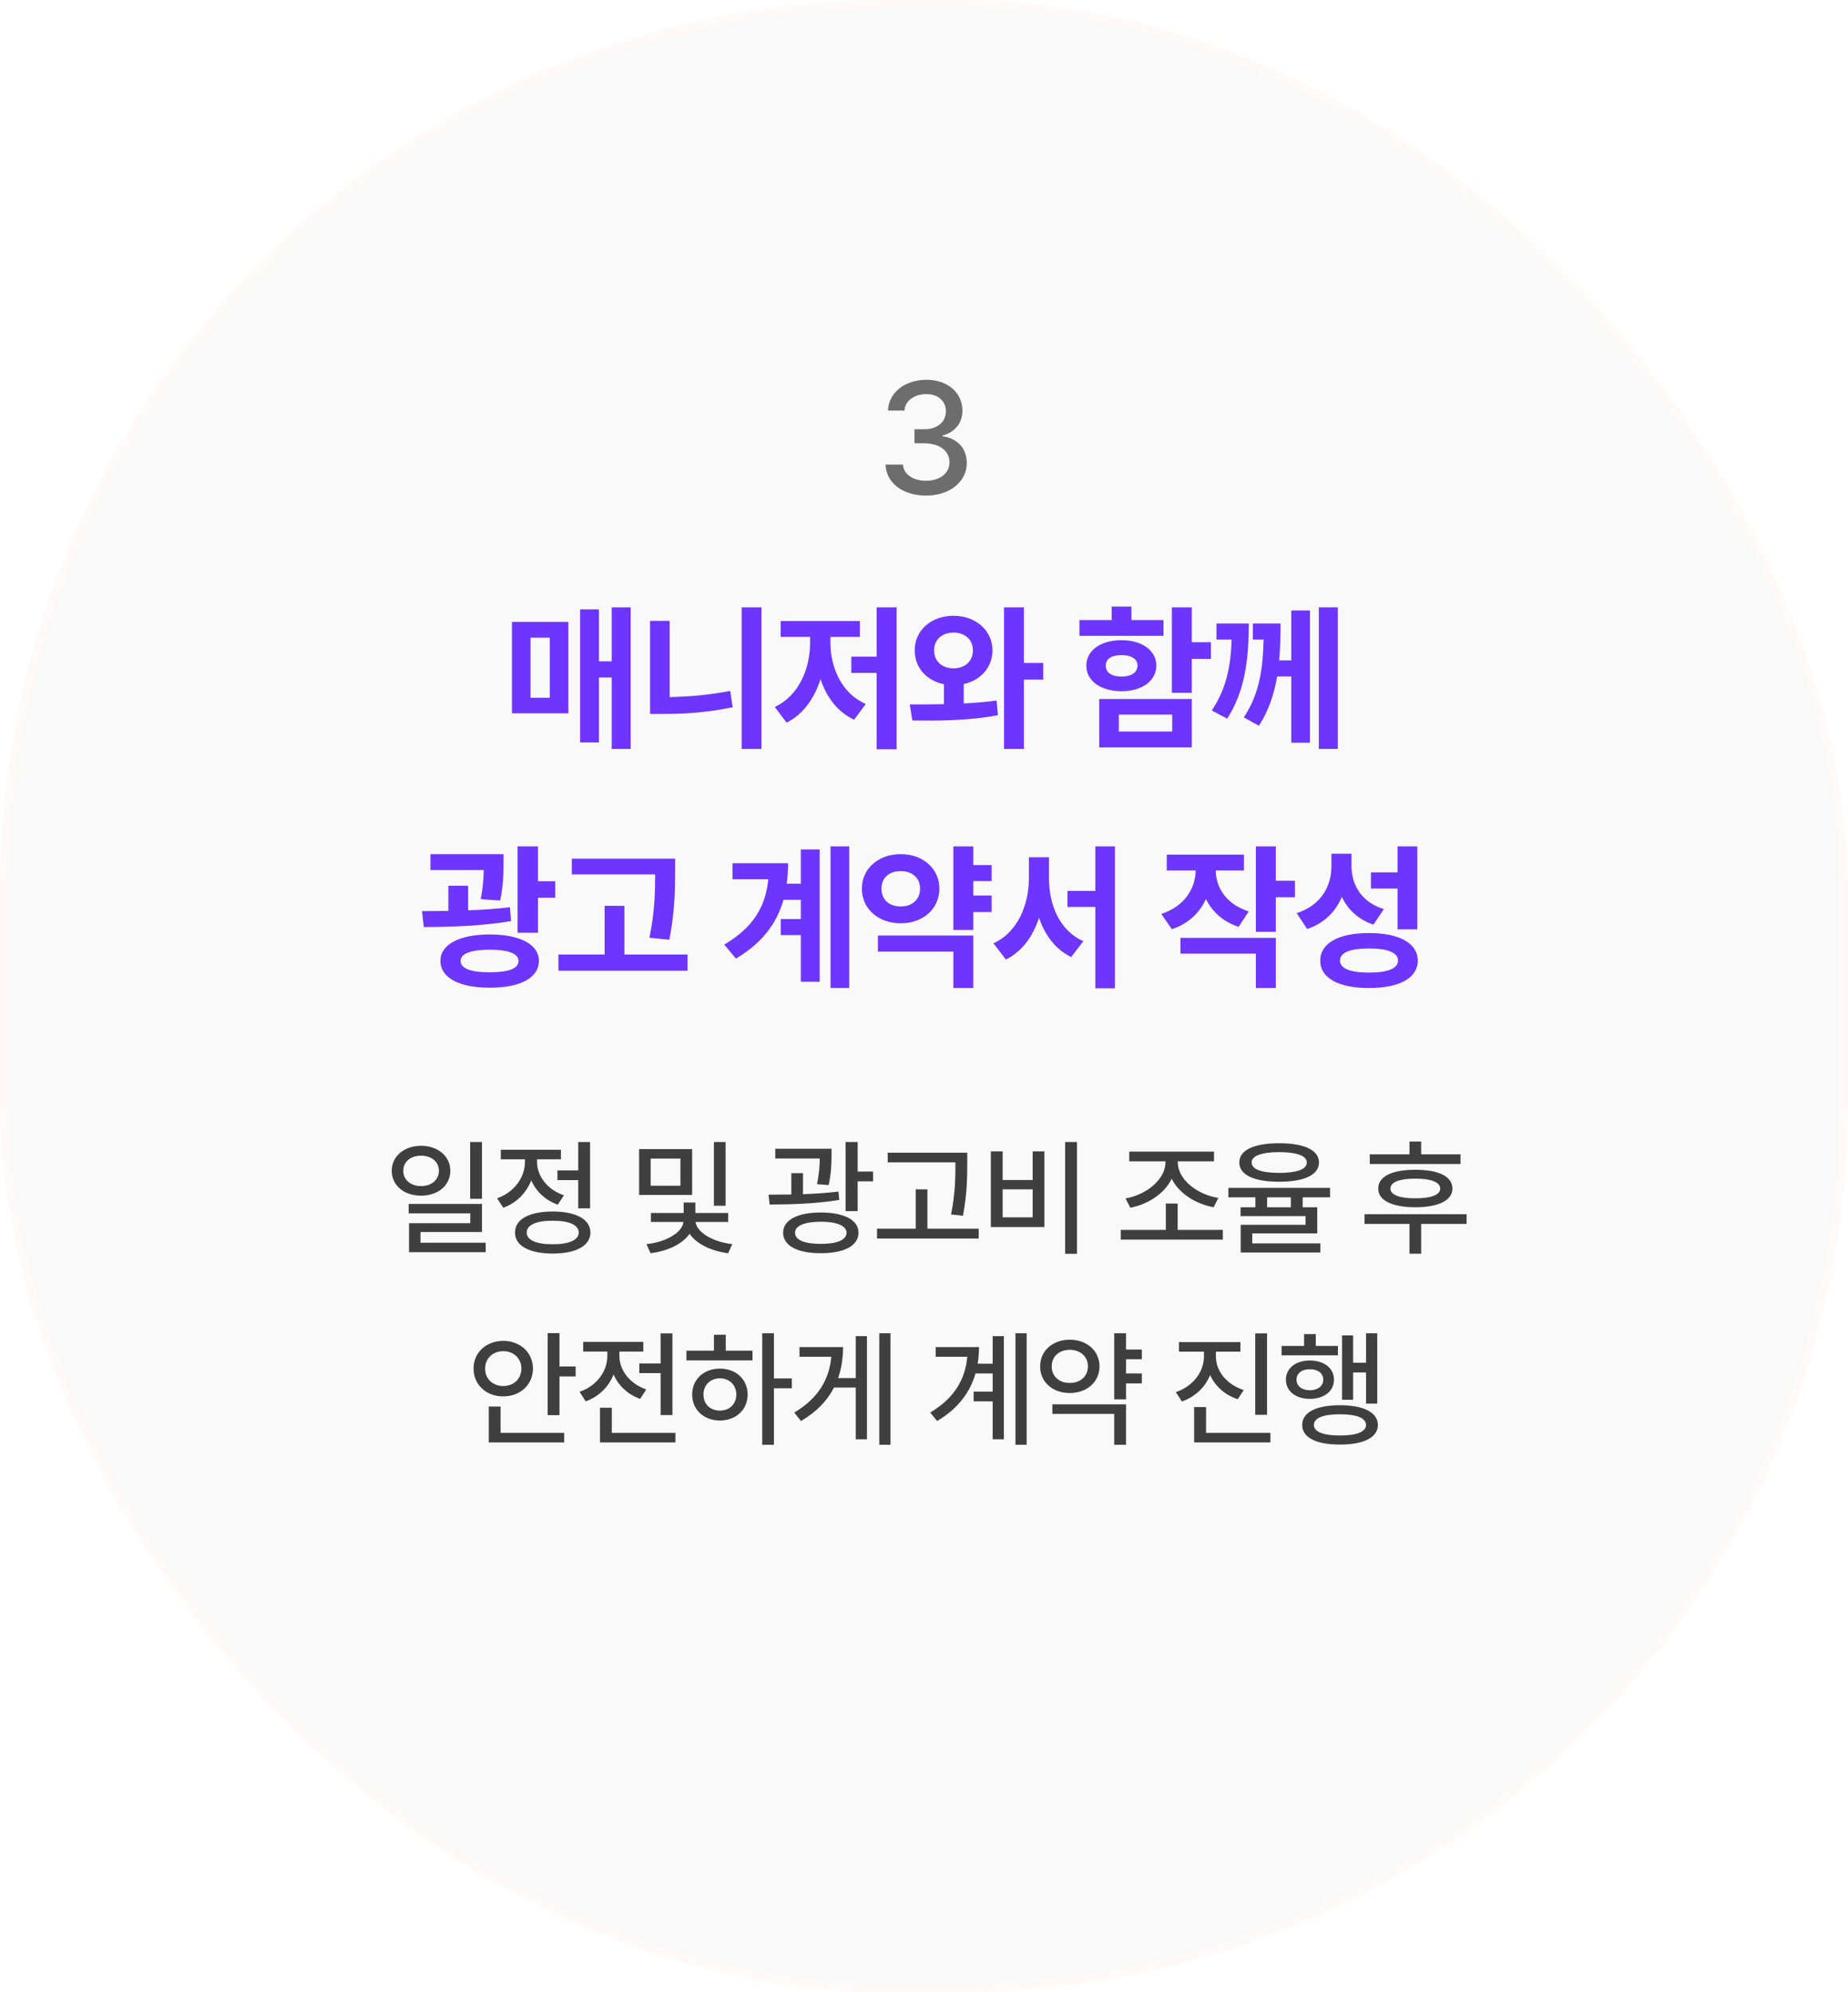 <svg width="232" height="250" viewBox="0 0 232 250" fill="none" xmlns="http://www.w3.org/2000/svg">
<rect x="0.5" y="0.5" width="231" height="249" rx="111.5" fill="#F9F9F9" stroke="#FFF9F9"/>
<path d="M116.27 62.195C113.34 62.195 111.26 60.623 111.172 58.309H113.359C113.438 59.549 114.668 60.34 116.25 60.34C117.959 60.34 119.199 59.412 119.199 58.035C119.199 56.639 118.037 55.643 116.016 55.633H114.805V53.875H116.016C117.627 53.885 118.75 52.986 118.75 51.629C118.75 50.34 117.783 49.461 116.289 49.461C114.873 49.461 113.604 50.252 113.555 51.531H111.484C111.543 49.227 113.672 47.664 116.309 47.664C119.092 47.664 120.84 49.422 120.82 51.512C120.84 53.123 119.844 54.275 118.32 54.656V54.754C120.254 55.027 121.377 56.326 121.367 58.113C121.377 60.467 119.199 62.195 116.27 62.195Z" fill="#6D6D6D"/>
<g filter="url(#filter0_i_1480_653)">
<path d="M78.977 76.023V93.797H76.594V84.832H74.993V92.977H72.63V76.277H74.993V82.801H76.594V76.023H78.977ZM64.075 89.324V77.859H71.145V89.324H64.075ZM66.399 87.371H68.821V79.832H66.399V87.371ZM95.394 76.023V93.797H92.913V76.023H95.394ZM81.409 89.402V77.723H83.87V87.283C86.273 87.244 88.851 87.019 91.468 86.512L91.781 88.562C88.665 89.217 85.716 89.412 82.972 89.402H81.409ZM112.357 76.023V93.836H109.857V84.246H106.673V82.215H109.857V76.023H112.357ZM97.064 88.523C100.043 87.156 101.498 83.768 101.498 80.477V79.734H97.806V77.742H107.748V79.734H104.056V80.477C104.046 83.602 105.492 86.863 108.49 88.152L107.025 90.125C104.955 89.168 103.568 87.303 102.806 85.037C102.035 87.459 100.619 89.471 98.548 90.496L97.064 88.523ZM119.516 77.078C122.26 77.088 124.379 78.885 124.398 81.434C124.379 83.582 122.885 85.193 120.785 85.652V88.084C122.182 88.016 123.588 87.898 124.906 87.723L125.082 89.559C121.361 90.272 117.357 90.262 114.34 90.223L114.008 88.211C115.297 88.211 116.762 88.211 118.305 88.172V85.672C116.137 85.232 114.633 83.611 114.633 81.434C114.633 78.885 116.713 77.088 119.516 77.078ZM117.074 81.434C117.064 82.83 118.109 83.68 119.516 83.68C120.893 83.68 121.938 82.83 121.938 81.434C121.938 80.018 120.893 79.197 119.516 79.188C118.109 79.197 117.064 80.018 117.074 81.434ZM125.844 93.797V76.023H128.344V82.996H130.766V85.086H128.344V93.797H125.844ZM149.419 76.023V80.398H151.821V82.488H149.419V86.746H146.919V76.023H149.419ZM135.317 79.598V77.625H139.36V75.926H141.841V77.625H145.864V79.598H135.317ZM136.177 83.328C136.177 81.453 137.973 80.144 140.591 80.144C143.179 80.144 144.966 81.453 144.966 83.328C144.966 85.252 143.179 86.541 140.591 86.551C137.973 86.541 136.177 85.252 136.177 83.328ZM137.798 93.602V87.527H149.419V93.602H137.798ZM138.618 83.328C138.608 84.236 139.399 84.705 140.591 84.715C141.792 84.705 142.602 84.236 142.602 83.328C142.602 82.478 141.792 82.01 140.591 82.019C139.399 82.01 138.608 82.478 138.618 83.328ZM140.259 91.609H146.958V89.481H140.259V91.609ZM156.577 78.055C156.558 82.498 156.128 86.473 153.863 89.988L151.929 88.973C153.755 86.209 154.302 83.504 154.419 80.066H152.515V78.055H156.577ZM155.952 89.832C157.945 86.805 158.345 83.67 158.433 80.066H157.085V78.055H160.562C160.562 79.617 160.523 81.17 160.386 82.684H161.909V76.414H164.253V93.016H161.909V84.695H160.132C159.761 86.873 159.087 88.963 157.847 90.887L155.952 89.832ZM165.366 93.797V76.023H167.749V93.797H165.366ZM63.02 107V108.152C63 109.314 63 110.896 62.59 112.82L60.149 112.645C60.442 111.16 60.51 109.988 60.53 108.992H53.84V107H63.02ZM52.785 114.148C53.801 114.148 54.914 114.139 56.086 114.119V110.965H58.567V114.051C60.344 113.982 62.151 113.865 63.821 113.66L63.957 115.398C60.256 116.033 56.203 116.141 53 116.141L52.785 114.148ZM55.09 120.379C55.09 118.338 57.473 117.078 61.282 117.078C65.09 117.078 67.454 118.338 67.454 120.379C67.454 122.527 65.09 123.768 61.282 123.758C57.473 123.768 55.09 122.527 55.09 120.379ZM57.629 120.379C57.62 121.385 58.948 121.824 61.282 121.824C63.616 121.824 64.895 121.385 64.895 120.379C64.895 119.48 63.616 118.982 61.282 118.992C58.948 118.982 57.62 119.48 57.629 120.379ZM64.778 116.863V106.023H67.336V110.398H69.504V112.469H67.336V116.863H64.778ZM84.553 107.566V109.246C84.544 111.473 84.544 113.973 83.831 117.742L81.331 117.488C82.014 114.129 82.044 111.629 82.053 109.539H71.585V107.566H84.553ZM69.905 121.629V119.598H75.706V113.484H78.186V119.598H86.116V121.629H69.905ZM106.41 106.023V123.797H104.066V106.023H106.41ZM90.726 118.348C94.33 116.219 95.912 113.631 96.254 110.145H91.761V108.133H98.734C98.734 109.021 98.675 109.881 98.568 110.711H100.336V106.414H102.699V123.016H100.336V117.156H97.816V115.145H100.336V112.723H98.158C97.328 115.662 95.511 118.133 92.191 120.105L90.726 118.348ZM124.291 108.367V110.379H121.986V112.195H124.291V114.266H121.986V116.512H119.486V106.023H121.986V108.367H124.291ZM108.002 111.316C107.992 108.807 110.102 106.99 112.885 107C115.639 106.99 117.729 108.807 117.729 111.316C117.729 113.885 115.639 115.682 112.885 115.672C110.102 115.682 107.992 113.885 108.002 111.316ZM110.014 119.227V117.215H121.986V123.797H119.486V119.227H110.014ZM110.463 111.316C110.443 112.752 111.488 113.572 112.885 113.562C114.252 113.572 115.297 112.752 115.307 111.316C115.297 109.93 114.252 109.119 112.885 109.129C111.488 109.119 110.443 109.93 110.463 111.316ZM131.489 110.047C131.498 113.387 132.846 116.639 135.805 117.918L134.282 119.91C132.309 118.953 130.981 117.176 130.239 114.979C129.477 117.312 128.11 119.227 126.079 120.223L124.516 118.191C127.563 116.814 128.95 113.387 128.969 110.047V107.391H131.489V110.047ZM133.813 113.621V111.609H137.309V106.023H139.77V123.836H137.309V113.621H133.813ZM155.962 107.059V109.051H152.427C152.437 111.131 153.687 113.27 156.568 114.188L155.298 116.121C153.325 115.477 151.968 114.207 151.196 112.625C150.405 114.354 148.98 115.74 146.919 116.414L145.591 114.5C148.53 113.553 149.878 111.268 149.907 109.051H146.275V107.059H155.962ZM147.993 119.48V117.508H159.966V123.797H157.466V119.48H147.993ZM157.466 116.746V106.023H159.966V110.34H162.368V112.41H159.966V116.746H157.466ZM169.468 108.445C169.459 110.818 170.679 113.016 173.531 113.895L172.222 115.848C170.308 115.184 169.009 113.963 168.257 112.361C167.476 114.217 166.041 115.672 163.902 116.395L162.593 114.402C165.63 113.426 166.939 111.043 166.949 108.562V106.941H169.468V108.445ZM165.543 120.359C165.543 118.172 167.867 116.893 171.656 116.902C175.455 116.893 177.779 118.172 177.789 120.359C177.779 122.557 175.455 123.807 171.656 123.797C167.867 123.807 165.543 122.557 165.543 120.359ZM168.023 120.359C168.023 121.346 169.302 121.863 171.656 121.863C174.019 121.863 175.298 121.346 175.308 120.359C175.298 119.344 174.019 118.836 171.656 118.836C169.302 118.836 168.023 119.344 168.023 120.359ZM171.91 111.316V109.285H175.25V106.023H177.73V116.434H175.25V111.316H171.91Z" fill="#6D35FE"/>
</g>
<path d="M52.865 143.797C54.975 143.812 56.529 145.102 56.537 146.938C56.529 148.781 54.975 150.062 52.865 150.062C50.733 150.062 49.186 148.781 49.178 146.938C49.186 145.102 50.733 143.812 52.865 143.797ZM50.631 146.938C50.623 148.094 51.576 148.859 52.865 148.859C54.147 148.859 55.1 148.094 55.1 146.938C55.1 145.797 54.147 145.031 52.865 145.047C51.576 145.031 50.623 145.797 50.631 146.938ZM51.303 152.281V151.094H60.506V154.625H52.787V155.969H60.975V157.156H51.35V153.516H59.037V152.281H51.303ZM59.022 150.453V143.328H60.506V150.453H59.022ZM74.077 143.328V151.656H72.592V148.109H69.983V146.891H72.592V143.328H74.077ZM62.405 150.391C64.577 149.633 65.912 147.742 65.905 145.812V145.5H62.873V144.297H70.42V145.5H67.42V145.797C67.412 147.57 68.678 149.297 70.795 150.016L70.03 151.188C68.459 150.648 67.303 149.523 66.694 148.141C66.084 149.703 64.858 150.961 63.186 151.578L62.405 150.391ZM64.655 154.688C64.647 153.023 66.444 152.055 69.389 152.047C72.319 152.055 74.116 153.023 74.123 154.688C74.116 156.352 72.319 157.32 69.389 157.328C66.444 157.32 64.647 156.352 64.655 154.688ZM66.123 154.688C66.116 155.633 67.334 156.172 69.389 156.156C71.428 156.172 72.647 155.633 72.655 154.688C72.647 153.734 71.428 153.195 69.389 153.203C67.334 153.195 66.116 153.734 66.123 154.688ZM86.89 144.219V149.969H80.233V144.219H86.89ZM81.155 156.141C83.702 155.891 85.694 154.617 85.796 153.359H81.718V152.234H85.827V150.922H87.296V152.234H91.421V153.359H87.327C87.429 154.578 89.374 155.859 91.921 156.141L91.421 157.281C89.226 157.016 87.413 156.078 86.569 154.844C85.71 156.094 83.874 157.016 81.671 157.281L81.155 156.141ZM81.687 148.812H85.421V145.406H81.687V148.812ZM89.624 151.328V143.328H91.093V151.328H89.624ZM104.39 144.172V144.969C104.382 145.859 104.382 147.125 104.031 148.734L102.562 148.609C102.859 147.242 102.906 146.219 102.914 145.391H97.328V144.172H104.39ZM96.484 149.938C97.351 149.938 98.328 149.93 99.343 149.914V147.234H100.812V149.875C102.32 149.82 103.859 149.719 105.265 149.547L105.359 150.594C102.437 151.086 99.14 151.164 96.625 151.172L96.484 149.938ZM98.312 154.703C98.312 153.125 100.117 152.172 103.047 152.172C105.976 152.172 107.781 153.125 107.781 154.703C107.781 156.344 105.976 157.289 103.047 157.281C100.117 157.289 98.312 156.344 98.312 154.703ZM99.812 154.703C99.804 155.633 101.023 156.117 103.047 156.109C105.062 156.117 106.265 155.633 106.281 154.703C106.265 153.844 105.062 153.328 103.047 153.328C101.023 153.328 99.804 153.844 99.812 154.703ZM106.156 152V143.328H107.672V147.031H109.609V148.266H107.672V152H106.156ZM121.43 144.672V146.047C121.422 147.773 121.422 149.711 120.898 152.578L119.398 152.422C119.938 149.711 119.938 147.727 119.945 146.047V145.875H111.445V144.672H121.43ZM110.102 155.438V154.203H114.961V149.266H116.43V154.203H122.867V155.438H110.102ZM135.203 143.328V157.359H133.719V143.328H135.203ZM124.391 154V144.5H125.875V148.094H129.641V144.5H131.11V154H124.391ZM125.875 152.781H129.641V149.266H125.875V152.781ZM153.517 154.359V155.578H140.704V154.359H146.36V151.047H147.845V154.359H153.517ZM141.298 150.406C143.899 149.969 146.313 148.023 146.313 145.875V145.75H141.767V144.531H152.407V145.75H147.86V145.875C147.86 148.023 150.29 149.93 152.954 150.344L152.36 151.516C150.095 151.094 148.009 149.781 147.095 147.938C146.196 149.805 144.126 151.141 141.907 151.578L141.298 150.406ZM160.587 143.484C163.743 143.477 165.579 144.344 165.587 145.891C165.579 147.461 163.743 148.312 160.587 148.312C157.431 148.312 155.579 147.461 155.587 145.891C155.579 144.344 157.431 143.477 160.587 143.484ZM154.212 150.266V149.078H166.978V150.266H163.54V151.516H165.368V154.797H157.212V156.047H165.759V157.188H155.759V153.719H163.9V152.625H155.743V151.516H157.603V150.266H154.212ZM157.134 145.891C157.126 146.758 158.361 147.195 160.587 147.203C162.829 147.195 164.064 146.758 164.056 145.891C164.064 145.07 162.829 144.602 160.587 144.594C158.361 144.602 157.126 145.07 157.134 145.891ZM159.072 151.516H162.056V150.266H159.072V151.516ZM183.353 144.875V146.094H171.963V144.875H176.947V143.266H178.416V144.875H183.353ZM171.307 153.609V152.391H184.119V153.609H178.416V157.344H176.947V153.609H171.307ZM173.025 149.172C173.018 147.641 174.768 146.805 177.682 146.812C180.588 146.805 182.338 147.641 182.338 149.172C182.338 150.664 180.588 151.508 177.682 151.516C174.768 151.508 173.018 150.664 173.025 149.172ZM174.557 149.172C174.557 149.953 175.674 150.398 177.682 150.391C179.682 150.398 180.799 149.953 180.807 149.172C180.799 148.367 179.682 147.922 177.682 147.922C175.674 147.922 174.557 148.367 174.557 149.172ZM70.237 167.312V171.5H72.268V172.75H70.237V177.609H68.752V167.312H70.237ZM59.456 171.766C59.44 169.727 61.065 168.289 63.174 168.281C65.292 168.289 66.893 169.727 66.909 171.766C66.893 173.805 65.292 175.258 63.174 175.25C61.065 175.258 59.44 173.805 59.456 171.766ZM60.909 171.766C60.893 173.07 61.893 173.953 63.174 173.953C64.471 173.953 65.448 173.07 65.456 171.766C65.448 170.461 64.471 169.578 63.174 169.578C61.893 169.578 60.893 170.461 60.909 171.766ZM61.362 181.031V176.531H62.846V179.828H70.831V181.031H61.362ZM84.417 167.344V177.594H82.933V172.328H80.261V171.125H82.933V167.344H84.417ZM72.761 174.672C74.909 173.945 76.253 172.102 76.245 170.172V169.625H73.214V168.406H80.761V169.625H77.761V170.172C77.753 171.914 79.018 173.672 81.136 174.375L80.37 175.562C78.8 175.016 77.636 173.891 77.026 172.5C76.417 174.047 75.19 175.281 73.526 175.875L72.761 174.672ZM75.323 181.031V176.672H76.808V179.828H84.792V181.031H75.323ZM97.159 167.328V173H99.409V174.234H97.159V181.328H95.691V167.328H97.159ZM86.175 170.734V169.516H89.628V167.516H91.112V169.516H94.472V170.734H86.175ZM86.894 175.016C86.894 173.109 88.362 171.766 90.378 171.766C92.386 171.766 93.855 173.109 93.862 175.016C93.855 176.938 92.386 178.273 90.378 178.281C88.362 178.273 86.894 176.938 86.894 175.016ZM88.316 175.016C88.308 176.234 89.183 177.047 90.378 177.031C91.566 177.047 92.433 176.234 92.441 175.016C92.433 173.82 91.566 172.992 90.378 172.984C89.183 172.992 88.308 173.82 88.316 175.016ZM111.792 167.328V181.328H110.386V167.328H111.792ZM99.714 177.281C102.683 175.516 104.105 173.164 104.363 170.281H100.371V169.062H105.839C105.832 170.43 105.644 171.734 105.214 172.953H107.433V167.688H108.839V180.641H107.433V174.141H104.699C103.871 175.766 102.535 177.188 100.558 178.344L99.714 177.281ZM128.887 167.328V181.328H127.481V167.328H128.887ZM116.777 177.281C119.754 175.516 121.176 173.164 121.434 170.281H117.465V169.062H122.902C122.902 169.781 122.848 170.477 122.738 171.156H124.621V167.688H126.027V180.641H124.621V175.875H122.231V174.656H124.621V172.375H122.465C121.785 174.727 120.293 176.773 117.652 178.344L116.777 177.281ZM143.348 169.375V170.594H141.364V172.375H143.348V173.625H141.364V175.625H139.879V167.328H141.364V169.375H143.348ZM130.583 171.484C130.567 169.523 132.161 168.141 134.301 168.141C136.45 168.141 138.02 169.523 138.036 171.484C138.02 173.461 136.45 174.828 134.301 174.828C132.161 174.828 130.567 173.461 130.583 171.484ZM132.036 171.484C132.02 172.742 132.989 173.578 134.301 173.562C135.614 173.578 136.575 172.742 136.583 171.484C136.575 170.234 135.614 169.414 134.301 169.406C132.989 169.414 132.02 170.234 132.036 171.484ZM132.114 177.453V176.25H141.364V181.328H139.879V177.453H132.114ZM152.646 170.25C152.646 172.062 153.982 173.766 156.146 174.453L155.38 175.609C153.771 175.078 152.56 173.977 151.919 172.578C151.294 174.102 150.044 175.305 148.38 175.891L147.614 174.719C149.794 173.977 151.138 172.164 151.146 170.25V169.641H148.005V168.438H155.724V169.641H152.646V170.25ZM149.911 181.031V176.594H151.411V179.828H159.489V181.031H149.911ZM157.583 177.562V167.344H159.068V177.562H157.583ZM172.904 167.328V176.156H171.497V172.25H169.872V175.672H168.482V167.594H169.872V171.031H171.497V167.328H172.904ZM160.888 170.094V168.922H163.716V167.438H165.185V168.922H167.966V170.094H160.888ZM161.435 173.156C161.435 171.703 162.685 170.75 164.435 170.75C166.224 170.75 167.466 171.703 167.466 173.156C167.466 174.609 166.224 175.562 164.435 175.562C162.685 175.562 161.435 174.609 161.435 173.156ZM162.763 173.156C162.763 173.953 163.443 174.477 164.435 174.484C165.443 174.477 166.13 173.953 166.122 173.156C166.13 172.359 165.443 171.836 164.435 171.844C163.443 171.836 162.763 172.359 162.763 173.156ZM163.482 178.844C163.466 177.258 165.247 176.359 168.216 176.359C171.193 176.359 172.974 177.258 172.982 178.844C172.974 180.414 171.193 181.305 168.216 181.297C165.247 181.305 163.466 180.414 163.482 178.844ZM164.951 178.844C164.935 179.688 166.138 180.172 168.216 180.156C170.302 180.172 171.49 179.688 171.497 178.844C171.49 177.961 170.302 177.492 168.216 177.5C166.138 177.492 164.935 177.961 164.951 178.844Z" fill="#3F3F3F"/>
<defs>
<filter id="filter0_i_1480_653" x="52.786" y="75.926" width="125.203" height="48.11" filterUnits="userSpaceOnUse" color-interpolation-filters="sRGB">
<feFlood flood-opacity="0" result="BackgroundImageFix"/>
<feBlend mode="normal" in="SourceGraphic" in2="BackgroundImageFix" result="shape"/>
<feColorMatrix in="SourceAlpha" type="matrix" values="0 0 0 0 0 0 0 0 0 0 0 0 0 0 0 0 0 0 127 0" result="hardAlpha"/>
<feOffset dx="0.2" dy="0.2"/>
<feGaussianBlur stdDeviation="0.5"/>
<feComposite in2="hardAlpha" operator="arithmetic" k2="-1" k3="1"/>
<feColorMatrix type="matrix" values="0 0 0 0 1 0 0 0 0 1 0 0 0 0 1 0 0 0 0.45 0"/>
<feBlend mode="normal" in2="shape" result="effect1_innerShadow_1480_653"/>
</filter>
</defs>
</svg>
